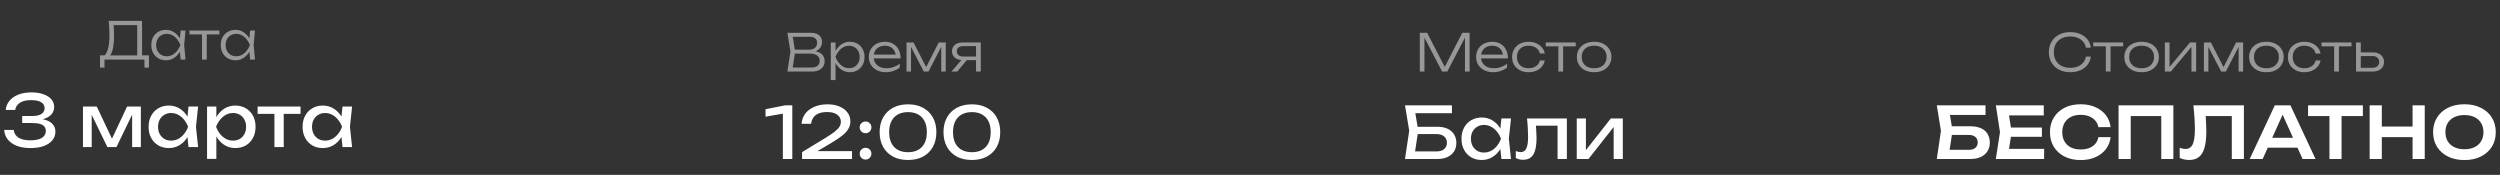 <?xml version="1.0" encoding="UTF-8"?> <svg xmlns="http://www.w3.org/2000/svg" width="629" height="44" viewBox="0 0 629 44" fill="none"><rect x="0" y="0" width="629" height="44" fill="#333333" stroke="none"/> <path d="M25.16 17.015V13.921H26.733L27.357 13.934H34.975L35.3 13.921H37.471V17.015H36.34V15H26.291V17.015H25.16ZM27.357 5.25H35.742V14.506H34.52V5.77L35.079 6.329H28.033L28.553 5.939C28.605 6.459 28.64 6.979 28.657 7.499C28.683 8.019 28.696 8.509 28.696 8.968C28.696 10.095 28.623 11.065 28.475 11.88C28.328 12.686 28.116 13.306 27.838 13.739C27.561 14.172 27.227 14.389 26.837 14.389L26.33 13.947C26.746 13.496 27.05 12.846 27.24 11.997C27.44 11.139 27.539 10.051 27.539 8.734C27.539 8.188 27.522 7.616 27.487 7.018C27.453 6.411 27.409 5.822 27.357 5.25ZM45.453 15L45.193 12.231L45.517 11.334L45.193 10.45L45.453 7.681H46.675L46.337 11.334L46.675 15H45.453ZM45.92 11.334C45.73 12.097 45.435 12.768 45.036 13.349C44.647 13.921 44.17 14.367 43.606 14.688C43.052 15.009 42.437 15.169 41.761 15.169C41.041 15.169 40.404 15.009 39.849 14.688C39.295 14.359 38.857 13.908 38.536 13.336C38.224 12.755 38.069 12.088 38.069 11.334C38.069 10.571 38.224 9.904 38.536 9.332C38.857 8.76 39.295 8.314 39.849 7.993C40.404 7.672 41.041 7.512 41.761 7.512C42.437 7.512 43.052 7.672 43.606 7.993C44.17 8.314 44.651 8.76 45.05 9.332C45.448 9.904 45.739 10.571 45.92 11.334ZM39.291 11.334C39.291 11.889 39.403 12.378 39.629 12.803C39.862 13.228 40.179 13.561 40.578 13.804C40.985 14.038 41.444 14.155 41.956 14.155C42.475 14.155 42.952 14.038 43.386 13.804C43.828 13.561 44.218 13.228 44.556 12.803C44.902 12.378 45.184 11.889 45.401 11.334C45.184 10.779 44.902 10.29 44.556 9.865C44.218 9.44 43.828 9.111 43.386 8.877C42.952 8.634 42.475 8.513 41.956 8.513C41.444 8.513 40.985 8.634 40.578 8.877C40.179 9.111 39.862 9.44 39.629 9.865C39.403 10.29 39.291 10.779 39.291 11.334ZM50.829 8.084H52.025V15H50.829V8.084ZM47.657 7.681H55.197V8.656H47.657V7.681ZM62.934 15L62.674 12.231L62.999 11.334L62.674 10.45L62.934 7.681H64.156L63.818 11.334L64.156 15H62.934ZM63.402 11.334C63.211 12.097 62.917 12.768 62.518 13.349C62.128 13.921 61.651 14.367 61.088 14.688C60.533 15.009 59.918 15.169 59.242 15.169C58.523 15.169 57.886 15.009 57.331 14.688C56.776 14.359 56.339 13.908 56.018 13.336C55.706 12.755 55.55 12.088 55.55 11.334C55.55 10.571 55.706 9.904 56.018 9.332C56.339 8.76 56.776 8.314 57.331 7.993C57.886 7.672 58.523 7.512 59.242 7.512C59.918 7.512 60.533 7.672 61.088 7.993C61.651 8.314 62.132 8.76 62.531 9.332C62.93 9.904 63.22 10.571 63.402 11.334ZM56.772 11.334C56.772 11.889 56.885 12.378 57.11 12.803C57.344 13.228 57.66 13.561 58.059 13.804C58.466 14.038 58.926 14.155 59.437 14.155C59.957 14.155 60.434 14.038 60.867 13.804C61.309 13.561 61.699 13.228 62.037 12.803C62.384 12.378 62.665 11.889 62.882 11.334C62.665 10.779 62.384 10.29 62.037 9.865C61.699 9.44 61.309 9.111 60.867 8.877C60.434 8.634 59.957 8.513 59.437 8.513C58.926 8.513 58.466 8.634 58.059 8.877C57.66 9.111 57.344 9.44 57.11 9.865C56.885 10.29 56.772 10.779 56.772 11.334Z" fill="#989898"></path> <path d="M1.43 27.658C1.514 26.83 1.814 26.086 2.33 25.426C2.858 24.754 3.59 24.226 4.526 23.842C5.474 23.446 6.602 23.248 7.91 23.248C9.074 23.248 10.082 23.404 10.934 23.716C11.798 24.016 12.464 24.442 12.932 24.994C13.4 25.534 13.634 26.176 13.634 26.92C13.634 27.544 13.448 28.108 13.076 28.612C12.716 29.104 12.164 29.494 11.42 29.782C10.676 30.07 9.746 30.214 8.63 30.214V29.872C9.734 29.824 10.682 29.926 11.474 30.178C12.266 30.418 12.872 30.79 13.292 31.294C13.724 31.786 13.94 32.392 13.94 33.112C13.94 33.916 13.694 34.63 13.202 35.254C12.71 35.878 11.996 36.37 11.06 36.73C10.136 37.078 9.002 37.252 7.658 37.252C6.35 37.252 5.21 37.066 4.238 36.694C3.266 36.31 2.504 35.776 1.952 35.092C1.412 34.408 1.112 33.61 1.052 32.698H3.446C3.554 33.538 3.962 34.186 4.67 34.642C5.378 35.086 6.374 35.308 7.658 35.308C8.942 35.308 9.908 35.098 10.556 34.678C11.204 34.258 11.528 33.682 11.528 32.95C11.528 32.518 11.414 32.158 11.186 31.87C10.97 31.57 10.604 31.342 10.088 31.186C9.584 31.03 8.9 30.952 8.036 30.952H5.588V29.188H8.036C9.152 29.188 9.962 29.008 10.466 28.648C10.97 28.276 11.222 27.802 11.222 27.226C11.222 26.59 10.94 26.092 10.376 25.732C9.824 25.372 8.96 25.192 7.784 25.192C6.632 25.192 5.714 25.408 5.03 25.84C4.358 26.26 3.956 26.866 3.824 27.658H1.43ZM20.877 37V26.812H24.351L28.635 35.884H27.717L31.965 26.812H35.439V37H33.243V27.586H33.855L29.301 37H27.015L22.461 27.622L23.073 27.604V37H20.877ZM47.431 37L47.035 33.22L47.504 31.906L47.035 30.61L47.431 26.812H49.843L49.303 31.906L49.843 37H47.431ZM48.151 31.906C47.923 32.974 47.545 33.91 47.017 34.714C46.489 35.518 45.836 36.142 45.056 36.586C44.288 37.03 43.429 37.252 42.481 37.252C41.486 37.252 40.603 37.03 39.836 36.586C39.068 36.13 38.468 35.5 38.035 34.696C37.603 33.892 37.388 32.962 37.388 31.906C37.388 30.838 37.603 29.908 38.035 29.116C38.468 28.312 39.068 27.688 39.836 27.244C40.603 26.788 41.486 26.56 42.481 26.56C43.429 26.56 44.288 26.782 45.056 27.226C45.836 27.67 46.489 28.294 47.017 29.098C47.557 29.89 47.935 30.826 48.151 31.906ZM39.764 31.906C39.764 32.59 39.901 33.196 40.178 33.724C40.465 34.24 40.855 34.648 41.347 34.948C41.84 35.236 42.404 35.38 43.039 35.38C43.688 35.38 44.288 35.236 44.84 34.948C45.392 34.648 45.877 34.24 46.297 33.724C46.73 33.196 47.072 32.59 47.324 31.906C47.072 31.222 46.73 30.622 46.297 30.106C45.877 29.578 45.392 29.17 44.84 28.882C44.288 28.582 43.688 28.432 43.039 28.432C42.404 28.432 41.84 28.582 41.347 28.882C40.855 29.17 40.465 29.578 40.178 30.106C39.901 30.622 39.764 31.222 39.764 31.906ZM52.096 26.812H54.435V30.358L54.328 30.718V32.77L54.435 33.4V39.97H52.096V26.812ZM53.535 31.906C53.764 30.826 54.142 29.89 54.669 29.098C55.197 28.294 55.846 27.67 56.614 27.226C57.394 26.782 58.258 26.56 59.206 26.56C60.202 26.56 61.084 26.788 61.852 27.244C62.62 27.688 63.219 28.312 63.651 29.116C64.084 29.908 64.299 30.838 64.299 31.906C64.299 32.962 64.084 33.892 63.651 34.696C63.219 35.5 62.62 36.13 61.852 36.586C61.084 37.03 60.202 37.252 59.206 37.252C58.258 37.252 57.4 37.03 56.632 36.586C55.864 36.142 55.209 35.518 54.669 34.714C54.142 33.91 53.764 32.974 53.535 31.906ZM61.923 31.906C61.923 31.222 61.779 30.622 61.492 30.106C61.215 29.578 60.831 29.17 60.34 28.882C59.847 28.582 59.283 28.432 58.648 28.432C58.011 28.432 57.411 28.582 56.847 28.882C56.295 29.17 55.809 29.578 55.389 30.106C54.969 30.622 54.627 31.222 54.364 31.906C54.627 32.59 54.969 33.196 55.389 33.724C55.809 34.24 56.295 34.648 56.847 34.948C57.411 35.236 58.011 35.38 58.648 35.38C59.283 35.38 59.847 35.236 60.34 34.948C60.831 34.648 61.215 34.24 61.492 33.724C61.779 33.196 61.923 32.59 61.923 31.906ZM69.046 27.622H71.386V37H69.046V27.622ZM64.816 26.812H75.616V28.648H64.816V26.812ZM86.174 37L85.778 33.22L86.246 31.906L85.778 30.61L86.174 26.812H88.586L88.046 31.906L88.586 37H86.174ZM86.894 31.906C86.666 32.974 86.288 33.91 85.76 34.714C85.232 35.518 84.578 36.142 83.798 36.586C83.03 37.03 82.172 37.252 81.224 37.252C80.228 37.252 79.346 37.03 78.578 36.586C77.81 36.13 77.21 35.5 76.778 34.696C76.346 33.892 76.13 32.962 76.13 31.906C76.13 30.838 76.346 29.908 76.778 29.116C77.21 28.312 77.81 27.688 78.578 27.244C79.346 26.788 80.228 26.56 81.224 26.56C82.172 26.56 83.03 26.782 83.798 27.226C84.578 27.67 85.232 28.294 85.76 29.098C86.3 29.89 86.678 30.826 86.894 31.906ZM78.506 31.906C78.506 32.59 78.644 33.196 78.92 33.724C79.208 34.24 79.598 34.648 80.09 34.948C80.582 35.236 81.146 35.38 81.782 35.38C82.43 35.38 83.03 35.236 83.582 34.948C84.134 34.648 84.62 34.24 85.04 33.724C85.472 33.196 85.814 32.59 86.066 31.906C85.814 31.222 85.472 30.622 85.04 30.106C84.62 29.578 84.134 29.17 83.582 28.882C83.03 28.582 82.43 28.432 81.782 28.432C81.146 28.432 80.582 28.582 80.09 28.882C79.598 29.17 79.208 29.578 78.92 30.106C78.644 30.622 78.506 31.222 78.506 31.906Z" fill="white"></path> <path d="M204.022 13.125L204.165 12.813C204.953 12.822 205.59 12.943 206.076 13.177C206.561 13.402 206.916 13.71 207.142 14.1C207.367 14.481 207.48 14.906 207.48 15.374C207.48 15.885 207.354 16.34 207.103 16.739C206.86 17.129 206.5 17.437 206.024 17.662C205.547 17.887 204.958 18 204.256 18H198.107L198.874 12.995L198.107 8.25H204.035C204.936 8.25 205.625 8.462 206.102 8.887C206.587 9.303 206.83 9.875 206.83 10.603C206.83 10.984 206.734 11.361 206.544 11.734C206.362 12.098 206.067 12.41 205.66 12.67C205.252 12.921 204.706 13.073 204.022 13.125ZM199.355 17.597L198.887 16.986H204.191C204.832 16.986 205.33 16.843 205.686 16.557C206.05 16.262 206.232 15.842 206.232 15.296C206.232 14.715 206.019 14.269 205.595 13.957C205.17 13.645 204.542 13.489 203.71 13.489H199.498V12.501H203.645C204.199 12.501 204.659 12.349 205.023 12.046C205.395 11.743 205.582 11.301 205.582 10.72C205.582 10.295 205.43 9.949 205.127 9.68C204.832 9.403 204.394 9.264 203.814 9.264H198.887L199.355 8.653L200.057 12.995L199.355 17.597ZM209.028 10.681H210.224V13.45L210.159 13.684V14.867L210.224 15.244V20.145H209.028V10.681ZM209.665 14.334C209.855 13.571 210.146 12.904 210.536 12.332C210.934 11.76 211.411 11.314 211.966 10.993C212.529 10.672 213.149 10.512 213.825 10.512C214.544 10.512 215.181 10.672 215.736 10.993C216.29 11.314 216.724 11.76 217.036 12.332C217.356 12.904 217.517 13.571 217.517 14.334C217.517 15.088 217.356 15.755 217.036 16.336C216.724 16.908 216.29 17.359 215.736 17.688C215.181 18.009 214.544 18.169 213.825 18.169C213.149 18.169 212.529 18.009 211.966 17.688C211.411 17.367 210.934 16.921 210.536 16.349C210.146 15.768 209.855 15.097 209.665 14.334ZM216.295 14.334C216.295 13.779 216.178 13.29 215.944 12.865C215.718 12.44 215.402 12.111 214.995 11.877C214.596 11.634 214.141 11.513 213.63 11.513C213.11 11.513 212.629 11.634 212.187 11.877C211.753 12.111 211.368 12.44 211.03 12.865C210.692 13.29 210.41 13.779 210.185 14.334C210.41 14.889 210.692 15.378 211.03 15.803C211.368 16.228 211.753 16.561 212.187 16.804C212.629 17.038 213.11 17.155 213.63 17.155C214.141 17.155 214.596 17.038 214.995 16.804C215.402 16.561 215.718 16.228 215.944 15.803C216.178 15.378 216.295 14.889 216.295 14.334ZM222.893 18.169C222.052 18.169 221.307 18.009 220.657 17.688C220.015 17.359 219.508 16.908 219.136 16.336C218.772 15.755 218.59 15.088 218.59 14.334C218.59 13.571 218.763 12.904 219.11 12.332C219.456 11.76 219.937 11.314 220.553 10.993C221.168 10.672 221.874 10.512 222.672 10.512C223.46 10.512 224.149 10.685 224.739 11.032C225.328 11.379 225.783 11.868 226.104 12.501C226.433 13.125 226.598 13.853 226.598 14.685H219.5V13.736H226.091L225.389 14.165C225.363 13.619 225.233 13.147 224.999 12.748C224.765 12.349 224.448 12.042 224.05 11.825C223.651 11.608 223.187 11.5 222.659 11.5C222.087 11.5 221.588 11.617 221.164 11.851C220.739 12.076 220.405 12.397 220.163 12.813C219.929 13.229 219.812 13.719 219.812 14.282C219.812 14.871 219.946 15.383 220.215 15.816C220.483 16.249 220.86 16.583 221.346 16.817C221.831 17.051 222.403 17.168 223.062 17.168C223.66 17.168 224.245 17.068 224.817 16.869C225.397 16.67 225.917 16.397 226.377 16.05V16.986C225.926 17.35 225.389 17.64 224.765 17.857C224.141 18.065 223.517 18.169 222.893 18.169ZM228.083 18V10.681H229.851L233.335 17.506H232.711L236.182 10.681H237.95V18H236.819V11.019H237.222L233.608 18H232.425L228.811 11.032H229.214V18H228.083ZM245.935 14.217V15.127H242.126L242.113 15.101C241.593 15.101 241.138 15.01 240.748 14.828C240.366 14.646 240.067 14.39 239.851 14.061C239.634 13.723 239.526 13.333 239.526 12.891C239.526 12.458 239.634 12.076 239.851 11.747C240.067 11.409 240.366 11.149 240.748 10.967C241.138 10.776 241.593 10.681 242.113 10.681H246.767V18H245.571V11.058L246.026 11.604H242.295C241.809 11.604 241.428 11.721 241.151 11.955C240.873 12.189 240.735 12.505 240.735 12.904C240.735 13.294 240.873 13.61 241.151 13.853C241.428 14.096 241.809 14.217 242.295 14.217H245.935ZM243.738 14.568L240.839 18H239.396L242.334 14.568H243.738Z" fill="#989898"></path> <path d="M199.344 26.5V40H196.968V27.22L198.264 28.372L192.612 29.362V27.472L197.562 26.5H199.344ZM201.679 31.144C201.751 30.148 202.069 29.284 202.633 28.552C203.209 27.82 203.971 27.256 204.919 26.86C205.867 26.452 206.947 26.248 208.159 26.248C209.311 26.248 210.319 26.428 211.183 26.788C212.059 27.148 212.737 27.652 213.217 28.3C213.709 28.948 213.955 29.698 213.955 30.55C213.955 31.21 213.793 31.822 213.469 32.386C213.157 32.95 212.635 33.526 211.903 34.114C211.183 34.69 210.205 35.344 208.969 36.076L204.487 38.722L204.181 38.02H214.369V40H201.805V38.272L207.547 34.78C208.555 34.168 209.347 33.64 209.923 33.196C210.511 32.74 210.931 32.314 211.183 31.918C211.435 31.522 211.561 31.102 211.561 30.658C211.561 30.19 211.435 29.77 211.183 29.398C210.931 29.026 210.547 28.732 210.031 28.516C209.527 28.3 208.879 28.192 208.087 28.192C207.187 28.192 206.449 28.324 205.873 28.588C205.297 28.852 204.865 29.212 204.577 29.668C204.301 30.112 204.133 30.604 204.073 31.144H201.679ZM217.772 40.144C217.364 40.144 217.016 40 216.728 39.712C216.44 39.424 216.296 39.076 216.296 38.668C216.296 38.248 216.44 37.9 216.728 37.624C217.016 37.336 217.364 37.192 217.772 37.192C218.192 37.192 218.54 37.336 218.816 37.624C219.104 37.9 219.248 38.248 219.248 38.668C219.248 39.076 219.104 39.424 218.816 39.712C218.54 40 218.192 40.144 217.772 40.144ZM217.772 33.52C217.364 33.52 217.016 33.376 216.728 33.088C216.44 32.8 216.296 32.452 216.296 32.044C216.296 31.624 216.44 31.276 216.728 31C217.016 30.712 217.364 30.568 217.772 30.568C218.192 30.568 218.54 30.712 218.816 31C219.104 31.276 219.248 31.624 219.248 32.044C219.248 32.452 219.104 32.8 218.816 33.088C218.54 33.376 218.192 33.52 217.772 33.52ZM228.463 40.252C226.987 40.252 225.715 39.964 224.647 39.388C223.579 38.8 222.757 37.984 222.181 36.94C221.605 35.884 221.317 34.654 221.317 33.25C221.317 31.846 221.605 30.622 222.181 29.578C222.757 28.522 223.579 27.706 224.647 27.13C225.715 26.542 226.987 26.248 228.463 26.248C229.939 26.248 231.205 26.542 232.261 27.13C233.329 27.706 234.151 28.522 234.727 29.578C235.303 30.622 235.591 31.846 235.591 33.25C235.591 34.654 235.303 35.884 234.727 36.94C234.151 37.984 233.329 38.8 232.261 39.388C231.205 39.964 229.939 40.252 228.463 40.252ZM228.463 38.29C229.963 38.29 231.127 37.852 231.955 36.976C232.783 36.088 233.197 34.846 233.197 33.25C233.197 31.654 232.783 30.418 231.955 29.542C231.127 28.654 229.963 28.21 228.463 28.21C226.963 28.21 225.793 28.654 224.953 29.542C224.125 30.418 223.711 31.654 223.711 33.25C223.711 34.846 224.125 36.088 224.953 36.976C225.793 37.852 226.963 38.29 228.463 38.29ZM244.529 40.252C243.053 40.252 241.781 39.964 240.713 39.388C239.645 38.8 238.823 37.984 238.247 36.94C237.671 35.884 237.383 34.654 237.383 33.25C237.383 31.846 237.671 30.622 238.247 29.578C238.823 28.522 239.645 27.706 240.713 27.13C241.781 26.542 243.053 26.248 244.529 26.248C246.005 26.248 247.271 26.542 248.327 27.13C249.395 27.706 250.217 28.522 250.793 29.578C251.369 30.622 251.657 31.846 251.657 33.25C251.657 34.654 251.369 35.884 250.793 36.94C250.217 37.984 249.395 38.8 248.327 39.388C247.271 39.964 246.005 40.252 244.529 40.252ZM244.529 38.29C246.029 38.29 247.193 37.852 248.021 36.976C248.849 36.088 249.263 34.846 249.263 33.25C249.263 31.654 248.849 30.418 248.021 29.542C247.193 28.654 246.029 28.21 244.529 28.21C243.029 28.21 241.859 28.654 241.019 29.542C240.191 30.418 239.777 31.654 239.777 33.25C239.777 34.846 240.191 36.088 241.019 36.976C241.859 37.852 243.029 38.29 244.529 38.29Z" fill="white"></path> <path d="M369.756 8.25V18H368.586V8.536L369.067 8.549L364.14 18H362.84L357.913 8.562L358.394 8.549V18H357.224V8.25H359.07L363.88 17.584H363.113L367.91 8.25H369.756ZM375.692 18.169C374.852 18.169 374.106 18.009 373.456 17.688C372.815 17.359 372.308 16.908 371.935 16.336C371.571 15.755 371.389 15.088 371.389 14.334C371.389 13.571 371.563 12.904 371.909 12.332C372.256 11.76 372.737 11.314 373.352 10.993C373.968 10.672 374.674 10.512 375.471 10.512C376.26 10.512 376.949 10.685 377.538 11.032C378.128 11.379 378.583 11.868 378.903 12.501C379.233 13.125 379.397 13.853 379.397 14.685H372.299V13.736H378.89L378.188 14.165C378.162 13.619 378.032 13.147 377.798 12.748C377.564 12.349 377.248 12.042 376.849 11.825C376.451 11.608 375.987 11.5 375.458 11.5C374.886 11.5 374.388 11.617 373.963 11.851C373.539 12.076 373.205 12.397 372.962 12.813C372.728 13.229 372.611 13.719 372.611 14.282C372.611 14.871 372.746 15.383 373.014 15.816C373.283 16.249 373.66 16.583 374.145 16.817C374.631 17.051 375.203 17.168 375.861 17.168C376.459 17.168 377.044 17.068 377.616 16.869C378.197 16.67 378.717 16.397 379.176 16.05V16.986C378.726 17.35 378.188 17.64 377.564 17.857C376.94 18.065 376.316 18.169 375.692 18.169ZM388.657 15.218C388.562 15.799 388.324 16.31 387.942 16.752C387.57 17.194 387.093 17.541 386.512 17.792C385.932 18.043 385.29 18.169 384.588 18.169C383.774 18.169 383.054 18.009 382.43 17.688C381.806 17.359 381.317 16.908 380.961 16.336C380.615 15.755 380.441 15.088 380.441 14.334C380.441 13.58 380.615 12.917 380.961 12.345C381.317 11.764 381.806 11.314 382.43 10.993C383.054 10.672 383.774 10.512 384.588 10.512C385.29 10.512 385.932 10.638 386.512 10.889C387.093 11.132 387.57 11.474 387.942 11.916C388.324 12.358 388.562 12.874 388.657 13.463H387.422C387.292 12.856 386.967 12.38 386.447 12.033C385.936 11.678 385.316 11.5 384.588 11.5C383.999 11.5 383.483 11.617 383.041 11.851C382.608 12.085 382.27 12.414 382.027 12.839C381.785 13.255 381.663 13.753 381.663 14.334C381.663 14.915 381.785 15.417 382.027 15.842C382.27 16.267 382.608 16.596 383.041 16.83C383.483 17.055 383.999 17.168 384.588 17.168C385.325 17.168 385.949 16.99 386.46 16.635C386.98 16.28 387.301 15.807 387.422 15.218H388.657ZM392.085 11.084H393.281V18H392.085V11.084ZM388.913 10.681H396.453V11.656H388.913V10.681ZM401.084 18.169C400.226 18.169 399.468 18.009 398.809 17.688C398.159 17.367 397.652 16.917 397.288 16.336C396.924 15.755 396.742 15.088 396.742 14.334C396.742 13.571 396.924 12.904 397.288 12.332C397.652 11.76 398.159 11.314 398.809 10.993C399.468 10.672 400.226 10.512 401.084 10.512C401.951 10.512 402.709 10.672 403.359 10.993C404.009 11.314 404.516 11.76 404.88 12.332C405.253 12.904 405.439 13.571 405.439 14.334C405.439 15.088 405.253 15.755 404.88 16.336C404.516 16.917 404.009 17.367 403.359 17.688C402.709 18.009 401.951 18.169 401.084 18.169ZM401.084 17.168C401.725 17.168 402.28 17.055 402.748 16.83C403.216 16.596 403.576 16.267 403.827 15.842C404.087 15.417 404.217 14.915 404.217 14.334C404.217 13.762 404.087 13.264 403.827 12.839C403.576 12.414 403.216 12.085 402.748 11.851C402.28 11.617 401.725 11.5 401.084 11.5C400.451 11.5 399.897 11.617 399.42 11.851C398.952 12.085 398.592 12.414 398.341 12.839C398.09 13.264 397.964 13.762 397.964 14.334C397.964 14.915 398.09 15.417 398.341 15.842C398.592 16.267 398.952 16.596 399.42 16.83C399.897 17.055 400.451 17.168 401.084 17.168Z" fill="#989898"></path> <path d="M355.405 31.9H361.705C362.713 31.9 363.565 32.074 364.261 32.422C364.969 32.758 365.503 33.232 365.863 33.844C366.235 34.444 366.421 35.152 366.421 35.968C366.421 36.772 366.229 37.48 365.845 38.092C365.461 38.692 364.915 39.16 364.207 39.496C363.499 39.832 362.665 40 361.705 40H353.497L354.559 32.872L353.497 26.5H365.305V28.48H354.991L355.891 27.274L356.827 32.836L355.855 39.28L354.937 38.092H361.489C362.269 38.092 362.887 37.9 363.343 37.516C363.811 37.12 364.045 36.586 364.045 35.914C364.045 35.242 363.811 34.714 363.343 34.33C362.875 33.934 362.251 33.736 361.471 33.736H355.405V31.9ZM377.754 40L377.358 36.22L377.826 34.906L377.358 33.61L377.754 29.812H380.166L379.626 34.906L380.166 40H377.754ZM378.474 34.906C378.246 35.974 377.868 36.91 377.34 37.714C376.812 38.518 376.158 39.142 375.378 39.586C374.61 40.03 373.752 40.252 372.804 40.252C371.808 40.252 370.926 40.03 370.158 39.586C369.39 39.13 368.79 38.5 368.358 37.696C367.926 36.892 367.71 35.962 367.71 34.906C367.71 33.838 367.926 32.908 368.358 32.116C368.79 31.312 369.39 30.688 370.158 30.244C370.926 29.788 371.808 29.56 372.804 29.56C373.752 29.56 374.61 29.782 375.378 30.226C376.158 30.67 376.812 31.294 377.34 32.098C377.88 32.89 378.258 33.826 378.474 34.906ZM370.086 34.906C370.086 35.59 370.224 36.196 370.5 36.724C370.788 37.24 371.178 37.648 371.67 37.948C372.162 38.236 372.726 38.38 373.362 38.38C374.01 38.38 374.61 38.236 375.162 37.948C375.714 37.648 376.2 37.24 376.62 36.724C377.052 36.196 377.394 35.59 377.646 34.906C377.394 34.222 377.052 33.622 376.62 33.106C376.2 32.578 375.714 32.17 375.162 31.882C374.61 31.582 374.01 31.432 373.362 31.432C372.726 31.432 372.162 31.582 371.67 31.882C371.178 32.17 370.788 32.578 370.5 33.106C370.224 33.622 370.086 34.222 370.086 34.906ZM384.2 29.812H394.226V40H391.886V30.532L392.966 31.612H385.37L386.378 30.784C386.438 31.528 386.486 32.236 386.522 32.908C386.57 33.568 386.594 34.162 386.594 34.69C386.594 36.61 386.324 38.008 385.784 38.884C385.244 39.76 384.374 40.198 383.174 40.198C382.85 40.198 382.538 40.162 382.238 40.09C381.938 40.018 381.65 39.904 381.374 39.748V38.002C381.59 38.086 381.8 38.152 382.004 38.2C382.22 38.248 382.418 38.272 382.598 38.272C383.258 38.272 383.732 37.966 384.02 37.354C384.32 36.742 384.47 35.746 384.47 34.366C384.47 33.766 384.446 33.082 384.398 32.314C384.362 31.546 384.296 30.712 384.2 29.812ZM396.709 40V29.812H399.013V38.83L398.311 38.668L405.277 29.812H408.301V40H405.997V30.856L406.717 31.036L399.661 40H396.709Z" fill="white"></path> <path d="M526.049 14.243C525.963 15.014 525.69 15.699 525.23 16.297C524.771 16.886 524.169 17.346 523.423 17.675C522.687 18.004 521.842 18.169 520.888 18.169C519.814 18.169 518.869 17.957 518.054 17.532C517.248 17.107 516.62 16.518 516.169 15.764C515.719 15.001 515.493 14.122 515.493 13.125C515.493 12.12 515.719 11.24 516.169 10.486C516.62 9.732 517.248 9.143 518.054 8.718C518.869 8.293 519.814 8.081 520.888 8.081C521.842 8.081 522.687 8.246 523.423 8.575C524.169 8.904 524.771 9.364 525.23 9.953C525.69 10.534 525.963 11.214 526.049 11.994H524.814C524.71 11.422 524.485 10.928 524.138 10.512C523.792 10.087 523.341 9.762 522.786 9.537C522.232 9.303 521.595 9.186 520.875 9.186C520.035 9.186 519.302 9.346 518.678 9.667C518.063 9.988 517.586 10.443 517.248 11.032C516.91 11.621 516.741 12.319 516.741 13.125C516.741 13.922 516.91 14.616 517.248 15.205C517.586 15.794 518.063 16.254 518.678 16.583C519.302 16.904 520.035 17.064 520.875 17.064C521.595 17.064 522.232 16.951 522.786 16.726C523.341 16.492 523.792 16.167 524.138 15.751C524.485 15.326 524.71 14.824 524.814 14.243H526.049ZM529.826 11.084H531.022V18H529.826V11.084ZM526.654 10.681H534.194V11.656H526.654V10.681ZM538.825 18.169C537.967 18.169 537.209 18.009 536.55 17.688C535.9 17.367 535.393 16.917 535.029 16.336C534.665 15.755 534.483 15.088 534.483 14.334C534.483 13.571 534.665 12.904 535.029 12.332C535.393 11.76 535.9 11.314 536.55 10.993C537.209 10.672 537.967 10.512 538.825 10.512C539.692 10.512 540.45 10.672 541.1 10.993C541.75 11.314 542.257 11.76 542.621 12.332C542.994 12.904 543.18 13.571 543.18 14.334C543.18 15.088 542.994 15.755 542.621 16.336C542.257 16.917 541.75 17.367 541.1 17.688C540.45 18.009 539.692 18.169 538.825 18.169ZM538.825 17.168C539.467 17.168 540.021 17.055 540.489 16.83C540.957 16.596 541.317 16.267 541.568 15.842C541.828 15.417 541.958 14.915 541.958 14.334C541.958 13.762 541.828 13.264 541.568 12.839C541.317 12.414 540.957 12.085 540.489 11.851C540.021 11.617 539.467 11.5 538.825 11.5C538.193 11.5 537.638 11.617 537.161 11.851C536.693 12.085 536.334 12.414 536.082 12.839C535.831 13.264 535.705 13.762 535.705 14.334C535.705 14.915 535.831 15.417 536.082 15.842C536.334 16.267 536.693 16.596 537.161 16.83C537.638 17.055 538.193 17.168 538.825 17.168ZM544.675 18V10.681H545.858V17.454L545.403 17.389L551.006 10.681H552.553V18H551.37V11.162L551.838 11.24L546.196 18H544.675ZM554.501 18V10.681H556.269L559.753 17.506H559.129L562.6 10.681H564.368V18H563.237V11.019H563.64L560.026 18H558.843L555.229 11.032H555.632V18H554.501ZM570.221 18.169C569.363 18.169 568.604 18.009 567.946 17.688C567.296 17.367 566.789 16.917 566.425 16.336C566.061 15.755 565.879 15.088 565.879 14.334C565.879 13.571 566.061 12.904 566.425 12.332C566.789 11.76 567.296 11.314 567.946 10.993C568.604 10.672 569.363 10.512 570.221 10.512C571.087 10.512 571.846 10.672 572.496 10.993C573.146 11.314 573.653 11.76 574.017 12.332C574.389 12.904 574.576 13.571 574.576 14.334C574.576 15.088 574.389 15.755 574.017 16.336C573.653 16.917 573.146 17.367 572.496 17.688C571.846 18.009 571.087 18.169 570.221 18.169ZM570.221 17.168C570.862 17.168 571.417 17.055 571.885 16.83C572.353 16.596 572.712 16.267 572.964 15.842C573.224 15.417 573.354 14.915 573.354 14.334C573.354 13.762 573.224 13.264 572.964 12.839C572.712 12.414 572.353 12.085 571.885 11.851C571.417 11.617 570.862 11.5 570.221 11.5C569.588 11.5 569.033 11.617 568.557 11.851C568.089 12.085 567.729 12.414 567.478 12.839C567.226 13.264 567.101 13.762 567.101 14.334C567.101 14.915 567.226 15.417 567.478 15.842C567.729 16.267 568.089 16.596 568.557 16.83C569.033 17.055 569.588 17.168 570.221 17.168ZM583.845 15.218C583.749 15.799 583.511 16.31 583.13 16.752C582.757 17.194 582.28 17.541 581.7 17.792C581.119 18.043 580.478 18.169 579.776 18.169C578.961 18.169 578.242 18.009 577.618 17.688C576.994 17.359 576.504 16.908 576.149 16.336C575.802 15.755 575.629 15.088 575.629 14.334C575.629 13.58 575.802 12.917 576.149 12.345C576.504 11.764 576.994 11.314 577.618 10.993C578.242 10.672 578.961 10.512 579.776 10.512C580.478 10.512 581.119 10.638 581.7 10.889C582.28 11.132 582.757 11.474 583.13 11.916C583.511 12.358 583.749 12.874 583.845 13.463H582.61C582.48 12.856 582.155 12.38 581.635 12.033C581.123 11.678 580.504 11.5 579.776 11.5C579.186 11.5 578.671 11.617 578.229 11.851C577.795 12.085 577.457 12.414 577.215 12.839C576.972 13.255 576.851 13.753 576.851 14.334C576.851 14.915 576.972 15.417 577.215 15.842C577.457 16.267 577.795 16.596 578.229 16.83C578.671 17.055 579.186 17.168 579.776 17.168C580.512 17.168 581.136 16.99 581.648 16.635C582.168 16.28 582.488 15.807 582.61 15.218H583.845ZM587.273 11.084H588.469V18H587.273V11.084ZM584.101 10.681H591.641V11.656H584.101V10.681ZM592.778 18V10.681H593.974V17.623L593.493 17.051H596.912C597.432 17.051 597.843 16.921 598.147 16.661C598.45 16.392 598.602 16.033 598.602 15.582C598.602 15.123 598.45 14.763 598.147 14.503C597.843 14.234 597.432 14.1 596.912 14.1H593.584V13.177H597.016C597.579 13.177 598.069 13.277 598.485 13.476C598.909 13.675 599.239 13.957 599.473 14.321C599.707 14.685 599.824 15.105 599.824 15.582C599.824 16.067 599.707 16.492 599.473 16.856C599.239 17.22 598.909 17.502 598.485 17.701C598.069 17.9 597.579 18 597.016 18H592.778Z" fill="#989898"></path> <path d="M489.656 31.774H495.776C496.856 31.774 497.756 31.948 498.476 32.296C499.196 32.632 499.736 33.112 500.096 33.736C500.456 34.348 500.636 35.068 500.636 35.896C500.636 36.724 500.438 37.444 500.042 38.056C499.658 38.668 499.1 39.148 498.368 39.496C497.648 39.832 496.784 40 495.776 40H487.298L488.342 32.926L487.298 26.5H499.556V28.912H489.188L490.358 27.436L491.258 32.872L490.304 39.136L489.134 37.696H495.434C496.094 37.696 496.616 37.528 497 37.192C497.396 36.856 497.594 36.4 497.594 35.824C497.594 35.248 497.396 34.792 497 34.456C496.604 34.12 496.076 33.952 495.416 33.952H489.656V31.774ZM513.743 32.08V34.42H504.077V32.08H513.743ZM506.129 33.25L505.229 38.974L503.897 37.462H514.301V40H502.151L503.195 33.25L502.151 26.5H514.211V29.038H503.897L505.229 27.526L506.129 33.25ZM531.033 34.51C530.901 35.65 530.499 36.658 529.827 37.534C529.167 38.398 528.291 39.07 527.199 39.55C526.119 40.03 524.883 40.27 523.491 40.27C521.955 40.27 520.605 39.976 519.441 39.388C518.289 38.8 517.389 37.984 516.741 36.94C516.093 35.884 515.769 34.654 515.769 33.25C515.769 31.846 516.093 30.622 516.741 29.578C517.389 28.522 518.289 27.7 519.441 27.112C520.605 26.524 521.955 26.23 523.491 26.23C524.883 26.23 526.119 26.47 527.199 26.95C528.291 27.43 529.167 28.102 529.827 28.966C530.499 29.83 530.901 30.838 531.033 31.99H527.955C527.835 31.354 527.577 30.808 527.181 30.352C526.785 29.884 526.275 29.524 525.651 29.272C525.027 29.02 524.301 28.894 523.473 28.894C522.525 28.894 521.703 29.074 521.007 29.434C520.323 29.782 519.795 30.286 519.423 30.946C519.051 31.594 518.865 32.362 518.865 33.25C518.865 34.138 519.051 34.912 519.423 35.572C519.795 36.22 520.323 36.724 521.007 37.084C521.703 37.432 522.525 37.606 523.473 37.606C524.301 37.606 525.027 37.486 525.651 37.246C526.275 36.994 526.785 36.64 527.181 36.184C527.577 35.716 527.835 35.158 527.955 34.51H531.033ZM546.817 26.5V40H543.775V27.814L545.161 29.2H534.703L536.089 27.814V40H533.029V26.5H546.817ZM551.855 26.5H564.563V40H561.521V27.814L562.889 29.2H553.547L554.843 28.192C554.939 29.068 555.005 29.908 555.041 30.712C555.089 31.516 555.113 32.272 555.113 32.98C555.113 34.684 554.963 36.07 554.663 37.138C554.363 38.206 553.895 38.992 553.259 39.496C552.623 40 551.789 40.252 550.757 40.252C550.349 40.252 549.941 40.204 549.533 40.108C549.125 40.024 548.753 39.898 548.417 39.73V37.174C548.933 37.378 549.413 37.48 549.857 37.48C550.697 37.48 551.303 37.096 551.675 36.328C552.047 35.548 552.233 34.282 552.233 32.53C552.233 31.738 552.203 30.838 552.143 29.83C552.083 28.822 551.987 27.712 551.855 26.5ZM569.555 37.156V34.672H578.915V37.156H569.555ZM576.269 26.5L582.587 40H579.329L573.803 27.742H574.811L569.285 40H566.027L572.345 26.5H576.269ZM586.092 27.868H589.134V40H586.092V27.868ZM580.71 26.5H594.498V29.2H580.71V26.5ZM596.204 26.5H599.264V40H596.204V26.5ZM607.004 26.5H610.064V40H607.004V26.5ZM597.878 31.828H608.354V34.51H597.878V31.828ZM620.051 40.27C618.479 40.27 617.099 39.976 615.911 39.388C614.735 38.8 613.817 37.984 613.157 36.94C612.497 35.884 612.167 34.654 612.167 33.25C612.167 31.846 612.497 30.622 613.157 29.578C613.817 28.522 614.735 27.7 615.911 27.112C617.099 26.524 618.479 26.23 620.051 26.23C621.623 26.23 622.997 26.524 624.173 27.112C625.361 27.7 626.285 28.522 626.945 29.578C627.605 30.622 627.935 31.846 627.935 33.25C627.935 34.654 627.605 35.884 626.945 36.94C626.285 37.984 625.361 38.8 624.173 39.388C622.997 39.976 621.623 40.27 620.051 40.27ZM620.051 37.552C621.035 37.552 621.881 37.378 622.589 37.03C623.309 36.682 623.861 36.184 624.245 35.536C624.641 34.888 624.839 34.126 624.839 33.25C624.839 32.374 624.641 31.612 624.245 30.964C623.861 30.316 623.309 29.818 622.589 29.47C621.881 29.122 621.035 28.948 620.051 28.948C619.079 28.948 618.233 29.122 617.513 29.47C616.793 29.818 616.235 30.316 615.839 30.964C615.455 31.612 615.263 32.374 615.263 33.25C615.263 34.126 615.455 34.888 615.839 35.536C616.235 36.184 616.793 36.682 617.513 37.03C618.233 37.378 619.079 37.552 620.051 37.552Z" fill="white"></path> </svg> 